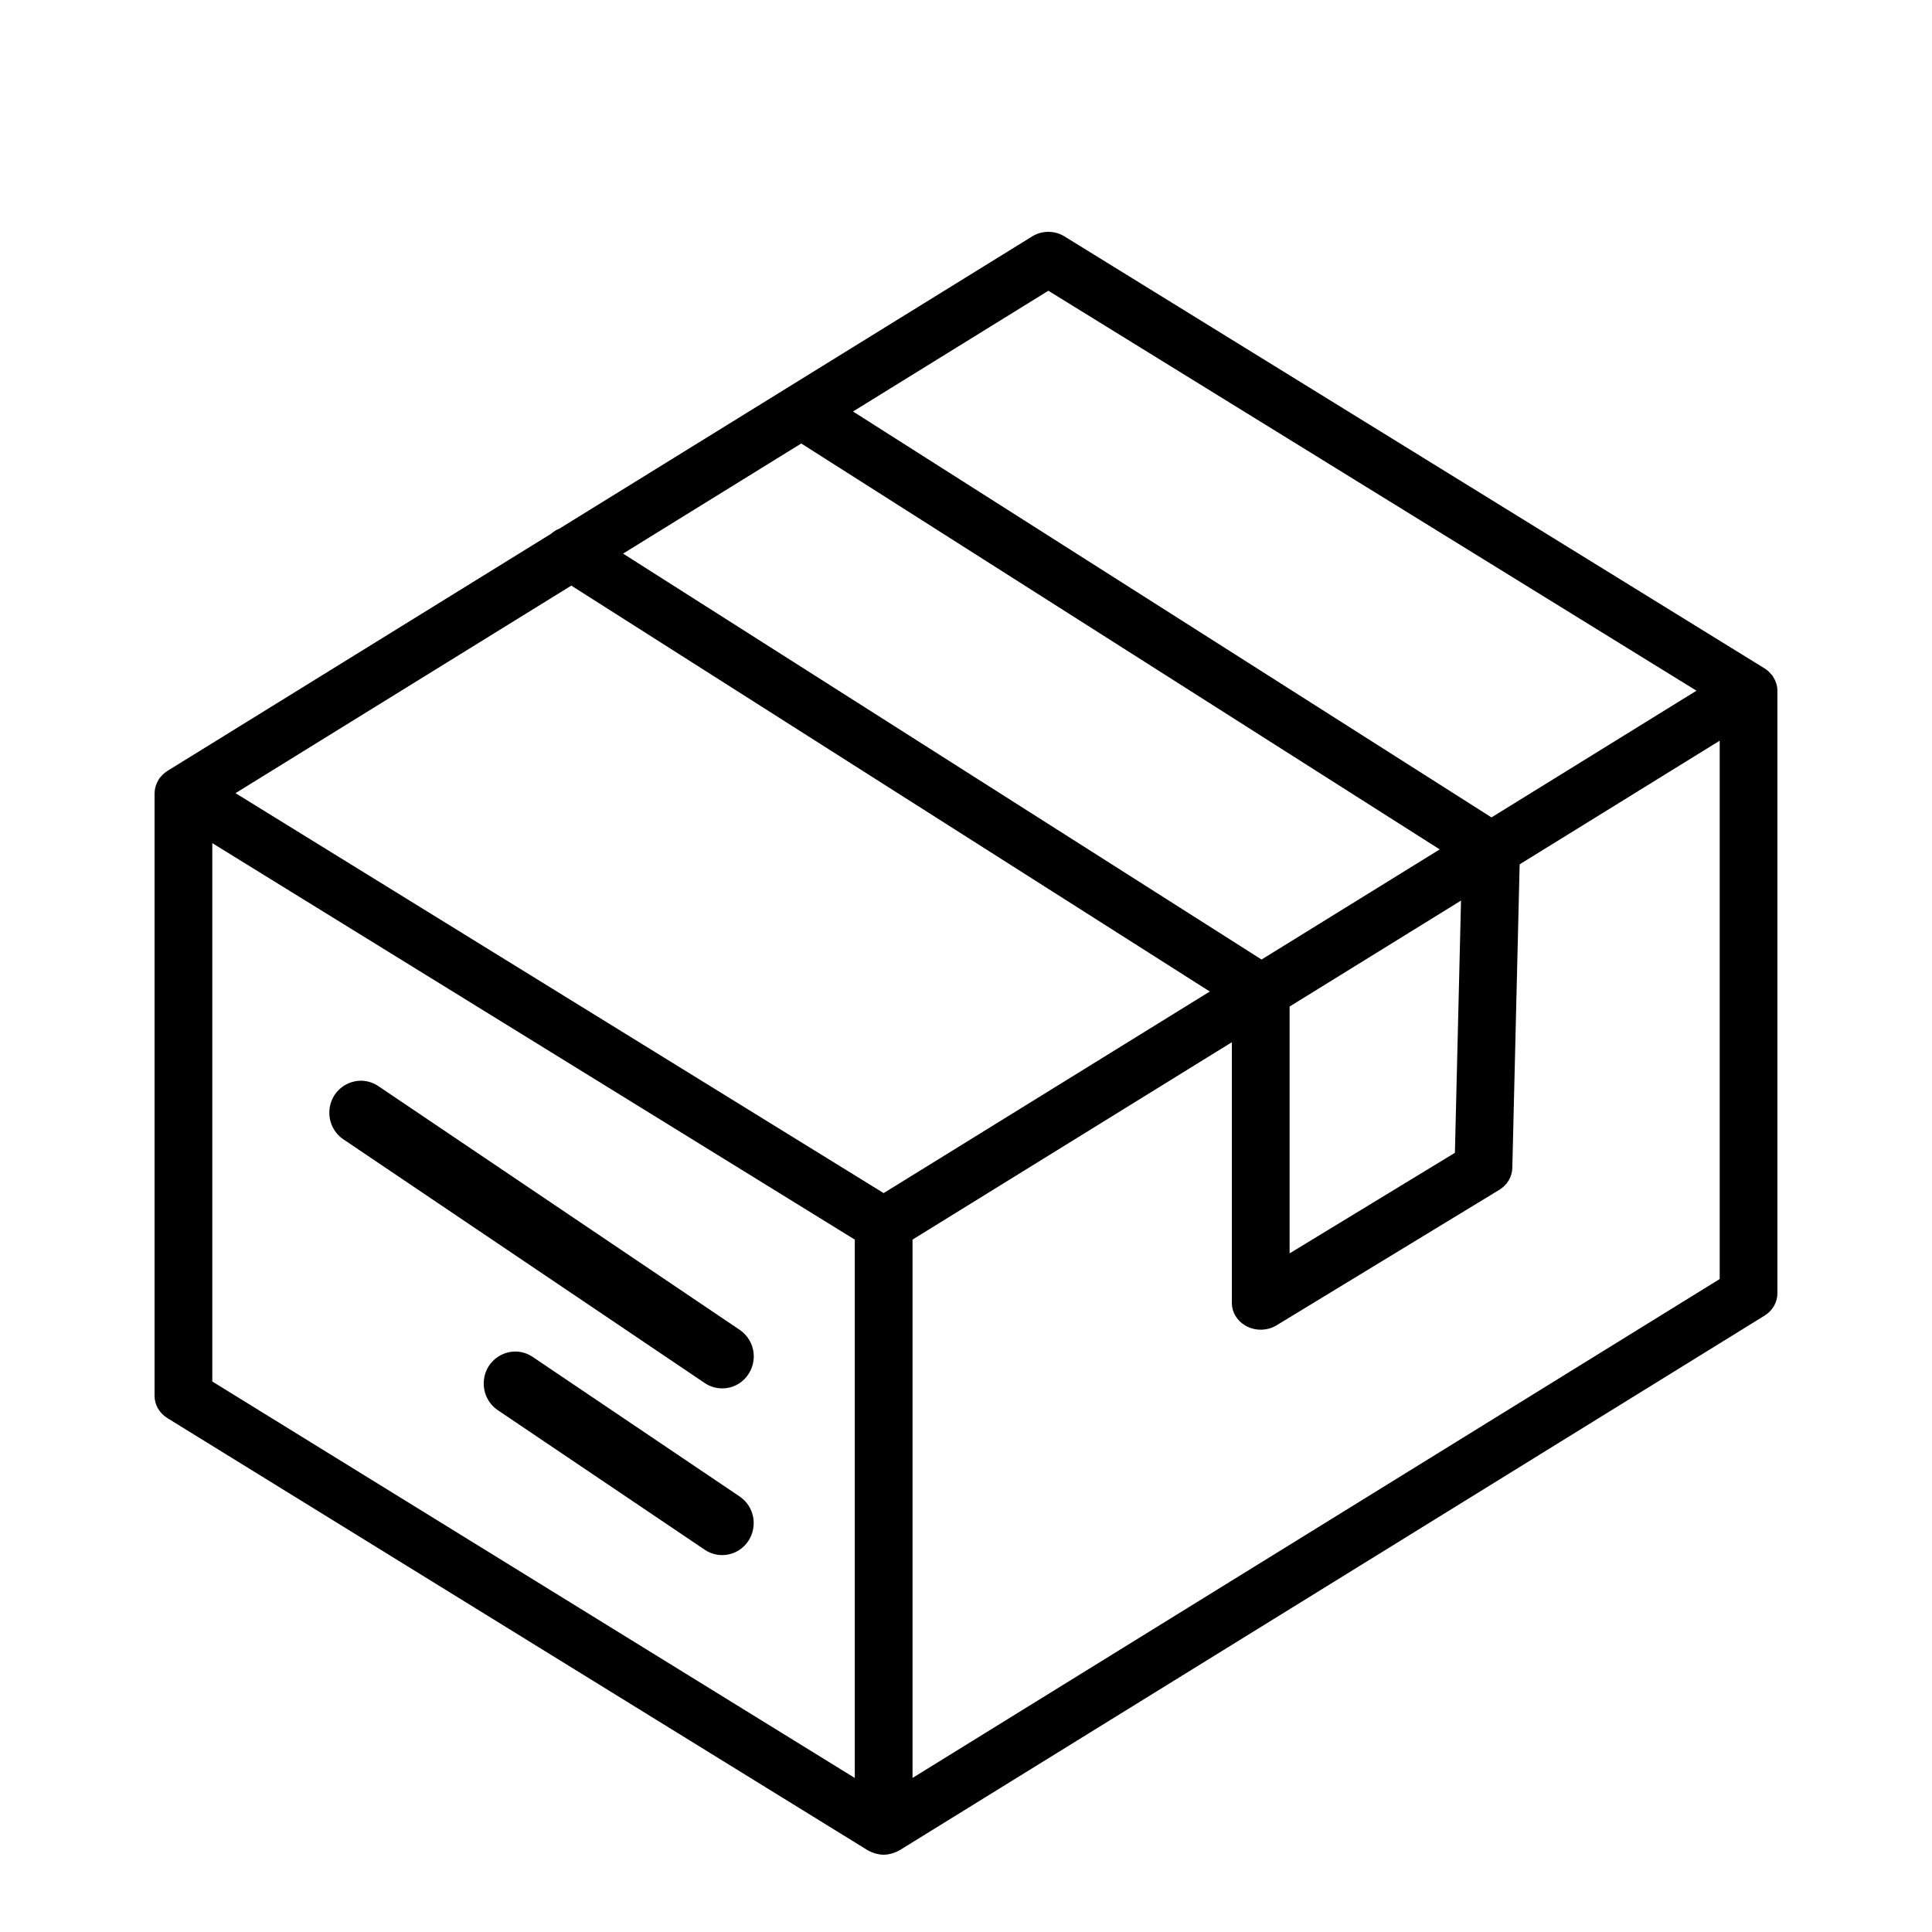 <?xml version="1.0" encoding="UTF-8"?> <svg xmlns="http://www.w3.org/2000/svg" viewBox="1950 2450 100 100" width="100" height="100" data-guides="{&quot;vertical&quot;:[],&quot;horizontal&quot;:[]}"><path fill="rgb(0, 0, 0)" stroke="none" fill-opacity="1" stroke-width="1" stroke-opacity="1" color="rgb(51, 51, 51)" fill-rule="evenodd" font-size-adjust="none" id="tSvg132d8b8e734" title="Path 1" d="M 2042 2485.754 C 2042 2485.752 2042 2485.751 2042 2485.75C 2042 2485.746 2041.999 2485.743 2041.999 2485.74C 2041.997 2485.639 2041.984 2485.54 2041.959 2485.442C 2041.951 2485.411 2041.94 2485.381 2041.93 2485.351C 2041.896 2485.246 2041.848 2485.145 2041.789 2485.051C 2041.775 2485.028 2041.765 2485.003 2041.75 2484.982C 2041.723 2484.945 2041.69 2484.915 2041.66 2484.881C 2041.636 2484.853 2041.614 2484.825 2041.588 2484.799C 2041.514 2484.724 2041.43 2484.657 2041.338 2484.6C 2041.337 2484.599 2041.336 2484.598 2041.335 2484.597C 2041.335 2484.597 2041.335 2484.596 2041.334 2484.596C 2041.332 2484.594 2041.329 2484.593 2041.326 2484.591C 2029.248 2477.138 2017.169 2469.685 2005.09 2462.232C 2004.588 2461.923 2003.935 2461.923 2003.433 2462.232C 1999.181 2464.86 1994.93 2467.488 1990.678 2470.116C 1990.677 2470.116 1990.677 2470.117 1990.677 2470.117C 1986.77 2472.531 1982.864 2474.945 1978.957 2477.36C 1978.794 2477.425 1978.645 2477.518 1978.517 2477.632C 1971.903 2481.72 1965.29 2485.808 1958.677 2489.895C 1958.58 2489.956 1958.491 2490.026 1958.412 2490.105C 1958.386 2490.131 1958.364 2490.159 1958.34 2490.186C 1958.31 2490.221 1958.277 2490.25 1958.25 2490.288C 1958.234 2490.309 1958.225 2490.333 1958.211 2490.355C 1958.152 2490.45 1958.105 2490.55 1958.071 2490.655C 1958.06 2490.687 1958.049 2490.718 1958.041 2490.75C 1958.017 2490.844 1958.005 2490.939 1958.003 2491.035C 1958.003 2491.043 1958 2491.049 1958 2491.056C 1958 2501.454 1958 2511.852 1958 2522.249C 1958 2522.713 1958.25 2523.146 1958.667 2523.403C 1970.748 2530.858 1982.829 2538.313 1994.91 2545.768C 1994.915 2545.77 1994.92 2545.772 1994.925 2545.775C 1995.03 2545.837 1995.144 2545.885 1995.264 2545.922C 1995.294 2545.932 1995.323 2545.941 1995.353 2545.948C 1995.476 2545.979 1995.604 2546 1995.737 2546C 1995.899 2545.998 1996.059 2545.972 1996.21 2545.921C 1996.332 2545.885 1996.449 2545.835 1996.556 2545.771C 1996.559 2545.77 1996.562 2545.768 1996.565 2545.767C 1996.567 2545.766 1996.569 2545.765 1996.571 2545.764C 1996.572 2545.763 1996.572 2545.763 1996.573 2545.763C 2011.493 2536.541 2026.413 2527.319 2041.332 2518.097C 2041.748 2517.84 2041.998 2517.408 2041.998 2516.945C 2041.998 2506.55 2041.998 2496.155 2041.998 2485.76C 2042 2485.758 2042 2485.755 2042 2485.754ZM 2004.263 2465.049 C 2015.445 2471.95 2026.627 2478.85 2037.809 2485.751C 2034.273 2487.937 2030.736 2490.123 2027.199 2492.309C 2016.184 2485.306 2005.168 2478.303 1994.152 2471.299C 1997.522 2469.216 2000.893 2467.133 2004.263 2465.049ZM 1995.738 2511.755 C 1984.555 2504.855 1973.372 2497.954 1962.19 2491.054C 1967.983 2487.473 1973.777 2483.892 1979.571 2480.311C 1990.587 2487.314 2001.603 2494.318 2012.619 2501.321C 2006.992 2504.799 2001.365 2508.277 1995.738 2511.755ZM 1991.472 2472.955 C 2002.488 2479.959 2013.503 2486.962 2024.519 2493.965C 2021.446 2495.865 2018.372 2497.765 2015.298 2499.665C 2004.282 2492.661 1993.266 2485.658 1982.25 2478.655C 1985.324 2476.755 1988.398 2474.855 1991.472 2472.955ZM 2016.75 2502.098 C 2019.707 2500.27 2022.665 2498.442 2025.622 2496.614C 2025.517 2500.966 2025.412 2505.317 2025.306 2509.669C 2022.454 2511.404 2019.602 2513.139 2016.75 2514.874C 2016.75 2510.615 2016.75 2506.356 2016.75 2502.098ZM 1960.989 2493.641 C 1972.074 2500.482 1983.159 2507.322 1994.244 2514.162C 1994.244 2523.451 1994.244 2532.739 1994.244 2542.027C 1983.159 2535.187 1972.074 2528.347 1960.989 2521.507C 1960.989 2512.218 1960.989 2502.93 1960.989 2493.641ZM 1997.233 2542.025 C 1997.233 2532.737 1997.233 2523.449 1997.233 2514.161C 2002.742 2510.756 2008.251 2507.351 2013.761 2503.945C 2013.761 2508.443 2013.761 2512.941 2013.761 2517.44C 2013.762 2518.204 2014.43 2518.824 2015.255 2518.825C 2015.541 2518.825 2015.827 2518.75 2016.075 2518.598C 2019.918 2516.261 2023.76 2513.923 2027.603 2511.586C 2028.013 2511.336 2028.266 2510.915 2028.277 2510.458C 2028.404 2505.218 2028.531 2499.978 2028.657 2494.738C 2032.108 2492.604 2035.56 2490.471 2039.011 2488.338C 2039.011 2497.626 2039.011 2506.915 2039.011 2516.203C 2025.085 2524.81 2011.159 2533.418 1997.233 2542.025Z" style=""></path><path fill="rgb(0, 0, 0)" stroke="none" fill-opacity="1" stroke-width="1" stroke-opacity="1" color="rgb(51, 51, 51)" fill-rule="evenodd" font-size-adjust="none" id="tSvg6a62b72f61" title="Path 2" d="M 1987.378 2521.862 C 1988.635 2521.864 1989.422 2520.487 1988.796 2519.383C 1988.67 2519.162 1988.495 2518.973 1988.285 2518.831C 1982.051 2514.627 1975.817 2510.422 1969.584 2506.218C 1968.537 2505.512 1967.13 2506.219 1967.049 2507.49C 1967.012 2508.08 1967.288 2508.645 1967.774 2508.972C 1974.008 2513.177 1980.242 2517.381 1986.476 2521.585C 1986.754 2521.773 1987.068 2521.862 1987.378 2521.862ZM 1988.285 2527.459 C 1984.715 2525.051 1981.145 2522.643 1977.575 2520.236C 1976.529 2519.53 1975.121 2520.236 1975.041 2521.507C 1975.004 2522.097 1975.28 2522.662 1975.765 2522.99C 1979.335 2525.398 1982.905 2527.806 1986.475 2530.213C 1987.225 2530.722 1988.241 2530.515 1988.738 2529.752C 1989.238 2528.992 1989.035 2527.965 1988.285 2527.459Z" style=""></path><defs></defs></svg> 